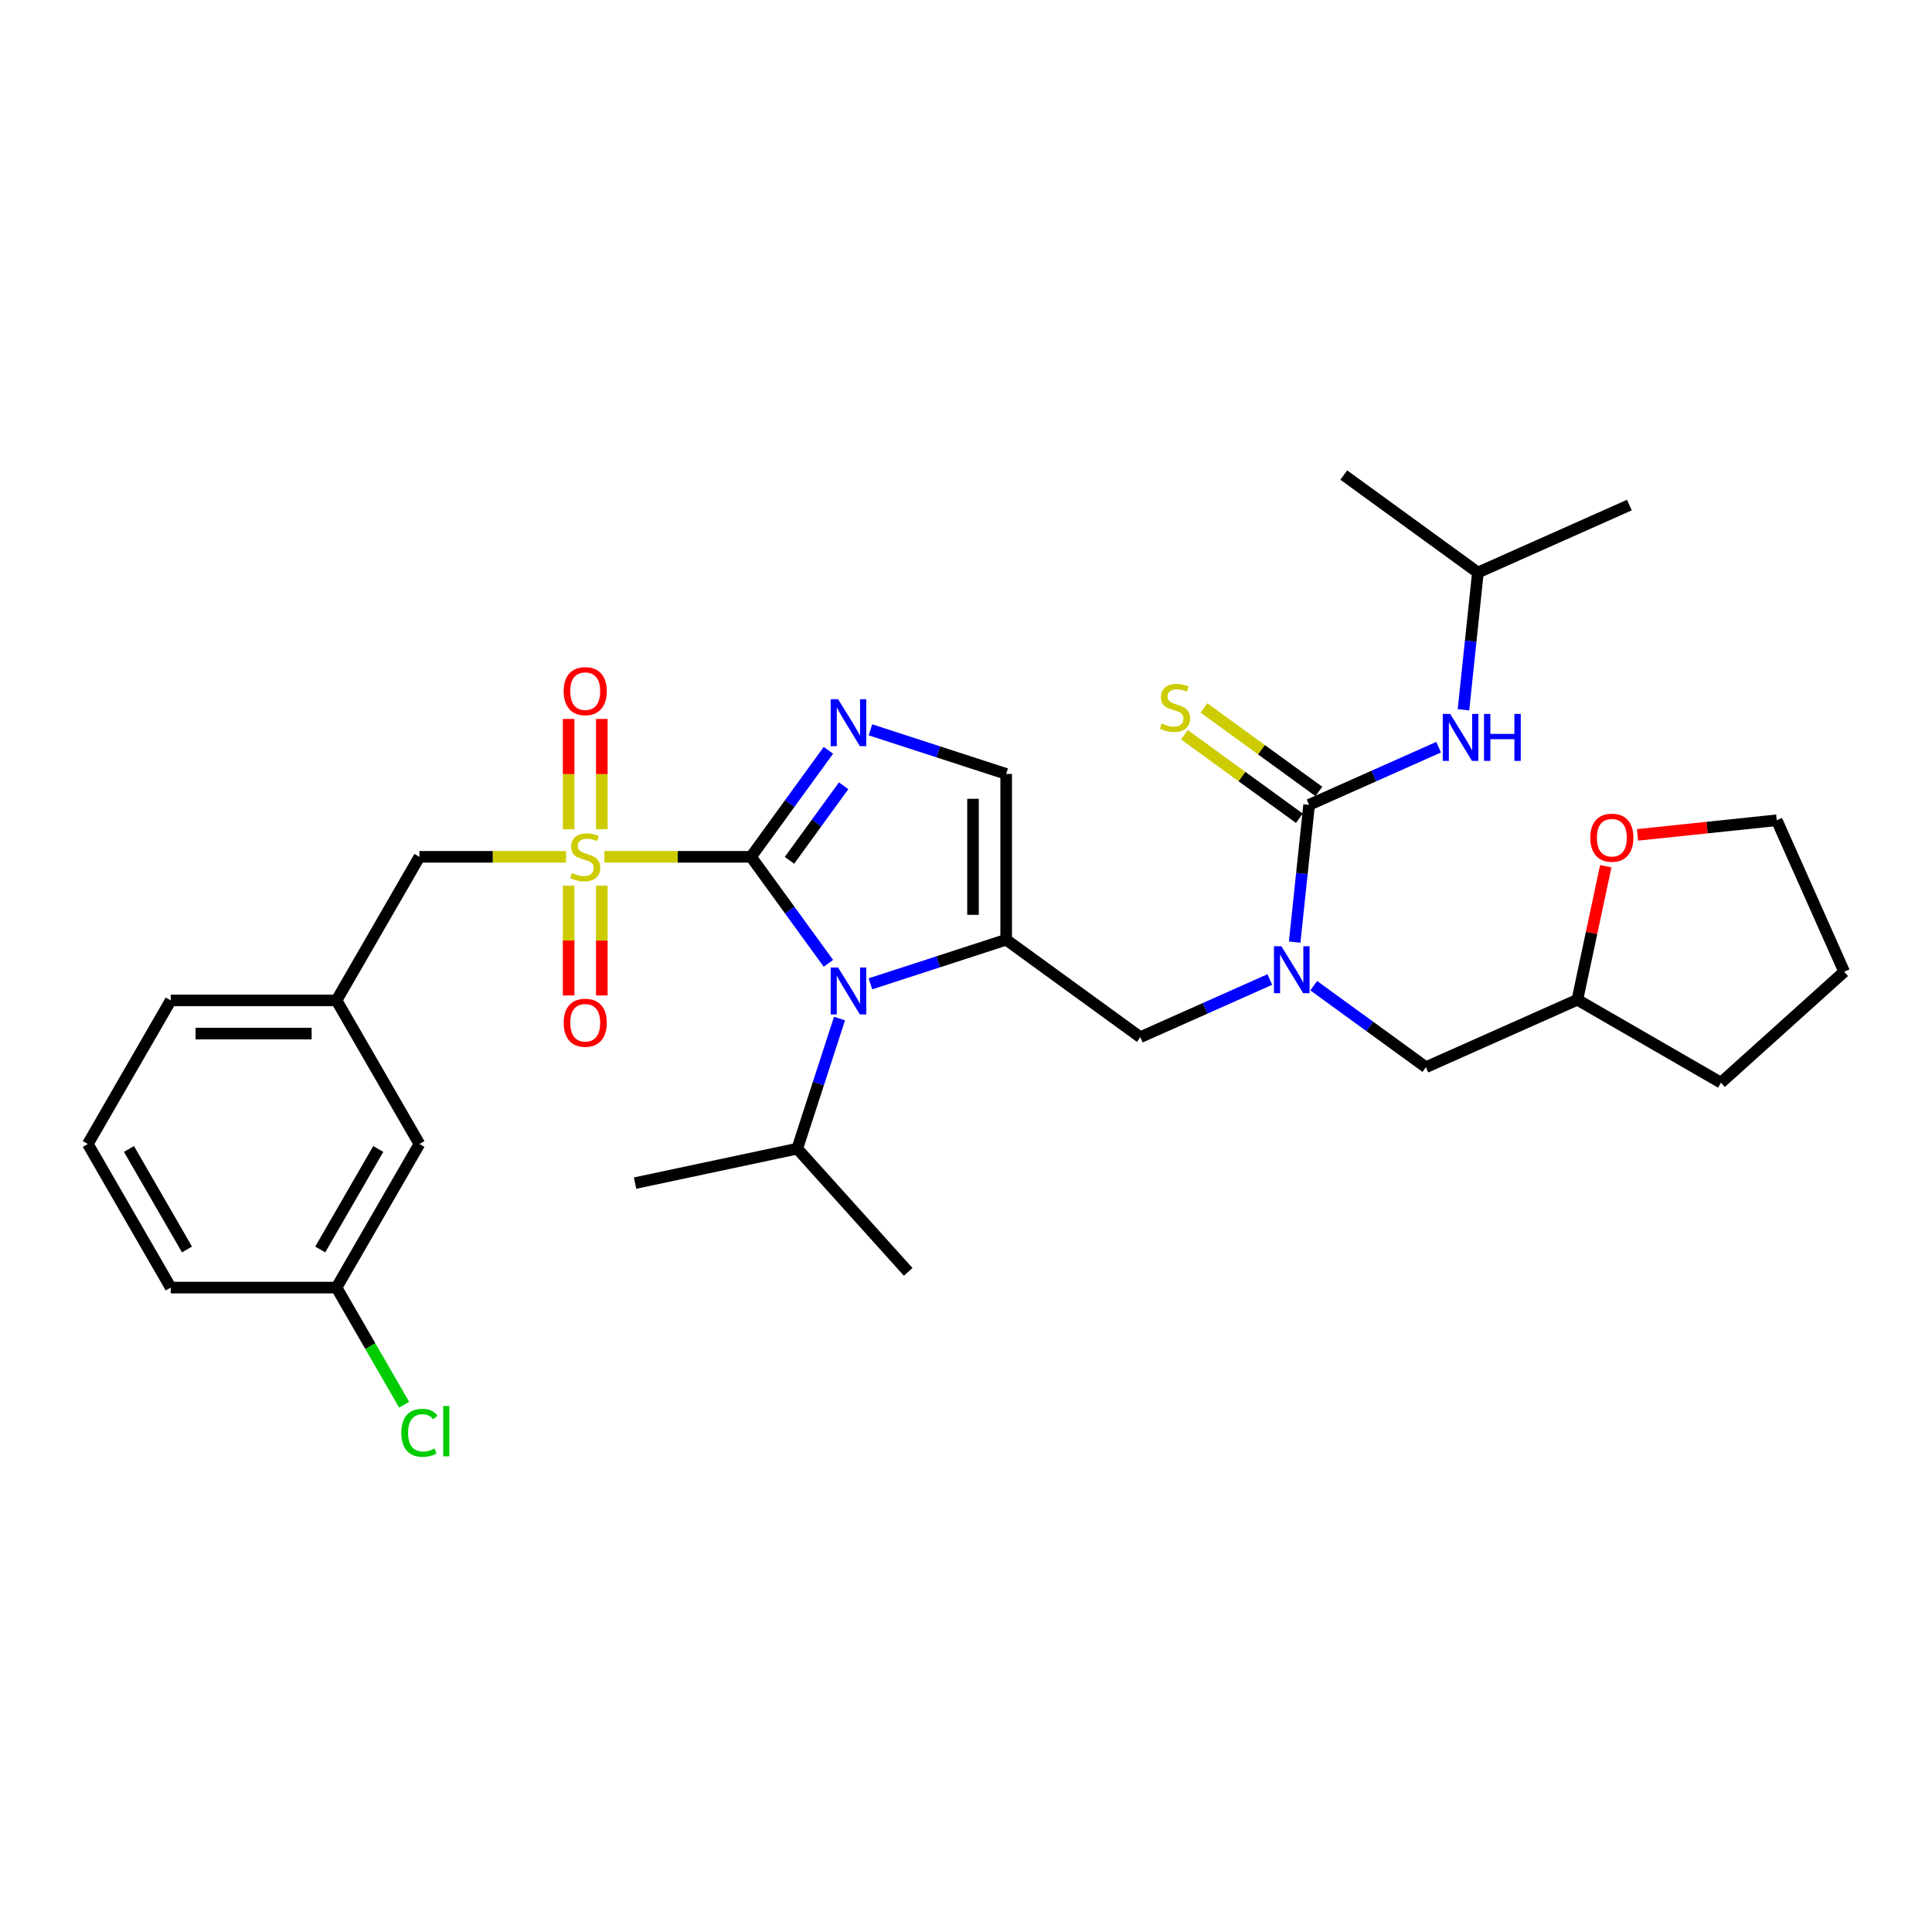 <?xml version='1.0' encoding='iso-8859-1'?>
<svg version='1.1' baseProfile='full'
              xmlns='http://www.w3.org/2000/svg'
                      xmlns:rdkit='http://www.rdkit.org/xml'
                      xmlns:xlink='http://www.w3.org/1999/xlink'
                  xml:space='preserve'
width='1000px' height='1000px' viewBox='0 0 1000 1000'>
<!-- END OF HEADER -->
<rect style='opacity:1.0;fill:#FFFFFF;stroke:none' width='1000' height='1000' x='0' y='0'> </rect>
<path class='bond-0' d='M 657.258,506.995 L 623.739,521.918' style='fill:none;fill-rule:evenodd;stroke:#0000FF;stroke-width:6px;stroke-linecap:butt;stroke-linejoin:miter;stroke-opacity:1' />
<path class='bond-0' d='M 623.739,521.918 L 590.221,536.841' style='fill:none;fill-rule:evenodd;stroke:#000000;stroke-width:6px;stroke-linecap:butt;stroke-linejoin:miter;stroke-opacity:1' />
<path class='bond-1' d='M 670.123,487.638 L 673.857,452.113' style='fill:none;fill-rule:evenodd;stroke:#0000FF;stroke-width:6px;stroke-linecap:butt;stroke-linejoin:miter;stroke-opacity:1' />
<path class='bond-1' d='M 673.857,452.113 L 677.59,416.587' style='fill:none;fill-rule:evenodd;stroke:#000000;stroke-width:6px;stroke-linecap:butt;stroke-linejoin:miter;stroke-opacity:1' />
<path class='bond-2' d='M 679.982,510.191 L 709.016,531.285' style='fill:none;fill-rule:evenodd;stroke:#0000FF;stroke-width:6px;stroke-linecap:butt;stroke-linejoin:miter;stroke-opacity:1' />
<path class='bond-2' d='M 709.016,531.285 L 738.049,552.379' style='fill:none;fill-rule:evenodd;stroke:#000000;stroke-width:6px;stroke-linecap:butt;stroke-linejoin:miter;stroke-opacity:1' />
<path class='bond-3' d='M 764.96,296.333 L 843.36,261.427' style='fill:none;fill-rule:evenodd;stroke:#000000;stroke-width:6px;stroke-linecap:butt;stroke-linejoin:miter;stroke-opacity:1' />
<path class='bond-4' d='M 764.96,296.333 L 695.532,245.89' style='fill:none;fill-rule:evenodd;stroke:#000000;stroke-width:6px;stroke-linecap:butt;stroke-linejoin:miter;stroke-opacity:1' />
<path class='bond-5' d='M 764.96,296.333 L 761.227,331.858' style='fill:none;fill-rule:evenodd;stroke:#000000;stroke-width:6px;stroke-linecap:butt;stroke-linejoin:miter;stroke-opacity:1' />
<path class='bond-5' d='M 761.227,331.858 L 757.493,367.384' style='fill:none;fill-rule:evenodd;stroke:#0000FF;stroke-width:6px;stroke-linecap:butt;stroke-linejoin:miter;stroke-opacity:1' />
<path class='bond-6' d='M 677.59,416.587 L 711.109,401.664' style='fill:none;fill-rule:evenodd;stroke:#000000;stroke-width:6px;stroke-linecap:butt;stroke-linejoin:miter;stroke-opacity:1' />
<path class='bond-6' d='M 711.109,401.664 L 744.627,386.74' style='fill:none;fill-rule:evenodd;stroke:#0000FF;stroke-width:6px;stroke-linecap:butt;stroke-linejoin:miter;stroke-opacity:1' />
<path class='bond-7' d='M 682.635,409.644 L 652.889,388.033' style='fill:none;fill-rule:evenodd;stroke:#000000;stroke-width:6px;stroke-linecap:butt;stroke-linejoin:miter;stroke-opacity:1' />
<path class='bond-7' d='M 652.889,388.033 L 623.144,366.421' style='fill:none;fill-rule:evenodd;stroke:#CCCC00;stroke-width:6px;stroke-linecap:butt;stroke-linejoin:miter;stroke-opacity:1' />
<path class='bond-7' d='M 672.546,423.53 L 642.801,401.919' style='fill:none;fill-rule:evenodd;stroke:#000000;stroke-width:6px;stroke-linecap:butt;stroke-linejoin:miter;stroke-opacity:1' />
<path class='bond-7' d='M 642.801,401.919 L 613.055,380.307' style='fill:none;fill-rule:evenodd;stroke:#CCCC00;stroke-width:6px;stroke-linecap:butt;stroke-linejoin:miter;stroke-opacity:1' />
<path class='bond-8' d='M 831.143,448.342 L 823.795,482.908' style='fill:none;fill-rule:evenodd;stroke:#FF0000;stroke-width:6px;stroke-linecap:butt;stroke-linejoin:miter;stroke-opacity:1' />
<path class='bond-8' d='M 823.795,482.908 L 816.448,517.473' style='fill:none;fill-rule:evenodd;stroke:#000000;stroke-width:6px;stroke-linecap:butt;stroke-linejoin:miter;stroke-opacity:1' />
<path class='bond-9' d='M 847.593,432.132 L 883.616,428.345' style='fill:none;fill-rule:evenodd;stroke:#FF0000;stroke-width:6px;stroke-linecap:butt;stroke-linejoin:miter;stroke-opacity:1' />
<path class='bond-9' d='M 883.616,428.345 L 919.64,424.559' style='fill:none;fill-rule:evenodd;stroke:#000000;stroke-width:6px;stroke-linecap:butt;stroke-linejoin:miter;stroke-opacity:1' />
<path class='bond-10' d='M 816.448,517.473 L 738.049,552.379' style='fill:none;fill-rule:evenodd;stroke:#000000;stroke-width:6px;stroke-linecap:butt;stroke-linejoin:miter;stroke-opacity:1' />
<path class='bond-11' d='M 816.448,517.473 L 890.77,560.383' style='fill:none;fill-rule:evenodd;stroke:#000000;stroke-width:6px;stroke-linecap:butt;stroke-linejoin:miter;stroke-opacity:1' />
<path class='bond-12' d='M 312.849,443.489 L 350.789,443.489' style='fill:none;fill-rule:evenodd;stroke:#CCCC00;stroke-width:6px;stroke-linecap:butt;stroke-linejoin:miter;stroke-opacity:1' />
<path class='bond-12' d='M 350.789,443.489 L 388.73,443.489' style='fill:none;fill-rule:evenodd;stroke:#000000;stroke-width:6px;stroke-linecap:butt;stroke-linejoin:miter;stroke-opacity:1' />
<path class='bond-13' d='M 292.973,443.489 L 255.033,443.489' style='fill:none;fill-rule:evenodd;stroke:#CCCC00;stroke-width:6px;stroke-linecap:butt;stroke-linejoin:miter;stroke-opacity:1' />
<path class='bond-13' d='M 255.033,443.489 L 217.092,443.489' style='fill:none;fill-rule:evenodd;stroke:#000000;stroke-width:6px;stroke-linecap:butt;stroke-linejoin:miter;stroke-opacity:1' />
<path class='bond-14' d='M 311.493,429.226 L 311.493,400.676' style='fill:none;fill-rule:evenodd;stroke:#CCCC00;stroke-width:6px;stroke-linecap:butt;stroke-linejoin:miter;stroke-opacity:1' />
<path class='bond-14' d='M 311.493,400.676 L 311.493,372.126' style='fill:none;fill-rule:evenodd;stroke:#FF0000;stroke-width:6px;stroke-linecap:butt;stroke-linejoin:miter;stroke-opacity:1' />
<path class='bond-14' d='M 294.329,429.226 L 294.329,400.676' style='fill:none;fill-rule:evenodd;stroke:#CCCC00;stroke-width:6px;stroke-linecap:butt;stroke-linejoin:miter;stroke-opacity:1' />
<path class='bond-14' d='M 294.329,400.676 L 294.329,372.126' style='fill:none;fill-rule:evenodd;stroke:#FF0000;stroke-width:6px;stroke-linecap:butt;stroke-linejoin:miter;stroke-opacity:1' />
<path class='bond-15' d='M 294.329,458.404 L 294.329,486.825' style='fill:none;fill-rule:evenodd;stroke:#CCCC00;stroke-width:6px;stroke-linecap:butt;stroke-linejoin:miter;stroke-opacity:1' />
<path class='bond-15' d='M 294.329,486.825 L 294.329,515.246' style='fill:none;fill-rule:evenodd;stroke:#FF0000;stroke-width:6px;stroke-linecap:butt;stroke-linejoin:miter;stroke-opacity:1' />
<path class='bond-15' d='M 311.493,458.404 L 311.493,486.825' style='fill:none;fill-rule:evenodd;stroke:#CCCC00;stroke-width:6px;stroke-linecap:butt;stroke-linejoin:miter;stroke-opacity:1' />
<path class='bond-15' d='M 311.493,486.825 L 311.493,515.246' style='fill:none;fill-rule:evenodd;stroke:#FF0000;stroke-width:6px;stroke-linecap:butt;stroke-linejoin:miter;stroke-opacity:1' />
<path class='bond-16' d='M 217.092,443.489 L 174.183,517.81' style='fill:none;fill-rule:evenodd;stroke:#000000;stroke-width:6px;stroke-linecap:butt;stroke-linejoin:miter;stroke-opacity:1' />
<path class='bond-17' d='M 217.092,592.132 L 174.183,666.453' style='fill:none;fill-rule:evenodd;stroke:#000000;stroke-width:6px;stroke-linecap:butt;stroke-linejoin:miter;stroke-opacity:1' />
<path class='bond-17' d='M 195.792,594.698 L 165.755,646.723' style='fill:none;fill-rule:evenodd;stroke:#000000;stroke-width:6px;stroke-linecap:butt;stroke-linejoin:miter;stroke-opacity:1' />
<path class='bond-18' d='M 217.092,592.132 L 174.183,517.81' style='fill:none;fill-rule:evenodd;stroke:#000000;stroke-width:6px;stroke-linecap:butt;stroke-linejoin:miter;stroke-opacity:1' />
<path class='bond-19' d='M 174.183,666.453 L 191.684,696.765' style='fill:none;fill-rule:evenodd;stroke:#000000;stroke-width:6px;stroke-linecap:butt;stroke-linejoin:miter;stroke-opacity:1' />
<path class='bond-19' d='M 191.684,696.765 L 209.184,727.077' style='fill:none;fill-rule:evenodd;stroke:#00CC00;stroke-width:6px;stroke-linecap:butt;stroke-linejoin:miter;stroke-opacity:1' />
<path class='bond-20' d='M 174.183,666.453 L 88.364,666.453' style='fill:none;fill-rule:evenodd;stroke:#000000;stroke-width:6px;stroke-linecap:butt;stroke-linejoin:miter;stroke-opacity:1' />
<path class='bond-21' d='M 450.535,509.226 L 485.664,497.812' style='fill:none;fill-rule:evenodd;stroke:#0000FF;stroke-width:6px;stroke-linecap:butt;stroke-linejoin:miter;stroke-opacity:1' />
<path class='bond-21' d='M 485.664,497.812 L 520.792,486.398' style='fill:none;fill-rule:evenodd;stroke:#000000;stroke-width:6px;stroke-linecap:butt;stroke-linejoin:miter;stroke-opacity:1' />
<path class='bond-22' d='M 428.785,498.62 L 408.758,471.055' style='fill:none;fill-rule:evenodd;stroke:#0000FF;stroke-width:6px;stroke-linecap:butt;stroke-linejoin:miter;stroke-opacity:1' />
<path class='bond-22' d='M 408.758,471.055 L 388.73,443.489' style='fill:none;fill-rule:evenodd;stroke:#000000;stroke-width:6px;stroke-linecap:butt;stroke-linejoin:miter;stroke-opacity:1' />
<path class='bond-23' d='M 434.528,527.215 L 423.591,560.876' style='fill:none;fill-rule:evenodd;stroke:#0000FF;stroke-width:6px;stroke-linecap:butt;stroke-linejoin:miter;stroke-opacity:1' />
<path class='bond-23' d='M 423.591,560.876 L 412.654,594.536' style='fill:none;fill-rule:evenodd;stroke:#000000;stroke-width:6px;stroke-linecap:butt;stroke-linejoin:miter;stroke-opacity:1' />
<path class='bond-24' d='M 520.792,486.398 L 520.792,400.58' style='fill:none;fill-rule:evenodd;stroke:#000000;stroke-width:6px;stroke-linecap:butt;stroke-linejoin:miter;stroke-opacity:1' />
<path class='bond-24' d='M 503.628,473.526 L 503.628,413.452' style='fill:none;fill-rule:evenodd;stroke:#000000;stroke-width:6px;stroke-linecap:butt;stroke-linejoin:miter;stroke-opacity:1' />
<path class='bond-25' d='M 520.792,486.398 L 590.221,536.841' style='fill:none;fill-rule:evenodd;stroke:#000000;stroke-width:6px;stroke-linecap:butt;stroke-linejoin:miter;stroke-opacity:1' />
<path class='bond-26' d='M 520.792,400.58 L 485.664,389.166' style='fill:none;fill-rule:evenodd;stroke:#000000;stroke-width:6px;stroke-linecap:butt;stroke-linejoin:miter;stroke-opacity:1' />
<path class='bond-26' d='M 485.664,389.166 L 450.535,377.752' style='fill:none;fill-rule:evenodd;stroke:#0000FF;stroke-width:6px;stroke-linecap:butt;stroke-linejoin:miter;stroke-opacity:1' />
<path class='bond-27' d='M 428.785,388.357 L 408.758,415.923' style='fill:none;fill-rule:evenodd;stroke:#0000FF;stroke-width:6px;stroke-linecap:butt;stroke-linejoin:miter;stroke-opacity:1' />
<path class='bond-27' d='M 408.758,415.923 L 388.73,443.489' style='fill:none;fill-rule:evenodd;stroke:#000000;stroke-width:6px;stroke-linecap:butt;stroke-linejoin:miter;stroke-opacity:1' />
<path class='bond-27' d='M 436.663,406.716 L 422.643,426.012' style='fill:none;fill-rule:evenodd;stroke:#0000FF;stroke-width:6px;stroke-linecap:butt;stroke-linejoin:miter;stroke-opacity:1' />
<path class='bond-27' d='M 422.643,426.012 L 408.624,445.308' style='fill:none;fill-rule:evenodd;stroke:#000000;stroke-width:6px;stroke-linecap:butt;stroke-linejoin:miter;stroke-opacity:1' />
<path class='bond-28' d='M 412.654,594.536 L 470.078,658.312' style='fill:none;fill-rule:evenodd;stroke:#000000;stroke-width:6px;stroke-linecap:butt;stroke-linejoin:miter;stroke-opacity:1' />
<path class='bond-29' d='M 412.654,594.536 L 328.71,612.379' style='fill:none;fill-rule:evenodd;stroke:#000000;stroke-width:6px;stroke-linecap:butt;stroke-linejoin:miter;stroke-opacity:1' />
<path class='bond-30' d='M 174.183,517.81 L 88.364,517.81' style='fill:none;fill-rule:evenodd;stroke:#000000;stroke-width:6px;stroke-linecap:butt;stroke-linejoin:miter;stroke-opacity:1' />
<path class='bond-30' d='M 161.31,534.974 L 101.237,534.974' style='fill:none;fill-rule:evenodd;stroke:#000000;stroke-width:6px;stroke-linecap:butt;stroke-linejoin:miter;stroke-opacity:1' />
<path class='bond-31' d='M 45.455,592.132 L 88.364,517.81' style='fill:none;fill-rule:evenodd;stroke:#000000;stroke-width:6px;stroke-linecap:butt;stroke-linejoin:miter;stroke-opacity:1' />
<path class='bond-32' d='M 45.455,592.132 L 88.364,666.453' style='fill:none;fill-rule:evenodd;stroke:#000000;stroke-width:6px;stroke-linecap:butt;stroke-linejoin:miter;stroke-opacity:1' />
<path class='bond-32' d='M 66.755,594.698 L 96.792,646.723' style='fill:none;fill-rule:evenodd;stroke:#000000;stroke-width:6px;stroke-linecap:butt;stroke-linejoin:miter;stroke-opacity:1' />
<path class='bond-33' d='M 919.64,424.559 L 954.545,502.959' style='fill:none;fill-rule:evenodd;stroke:#000000;stroke-width:6px;stroke-linecap:butt;stroke-linejoin:miter;stroke-opacity:1' />
<path class='bond-34' d='M 890.77,560.383 L 954.545,502.959' style='fill:none;fill-rule:evenodd;stroke:#000000;stroke-width:6px;stroke-linecap:butt;stroke-linejoin:miter;stroke-opacity:1' />
<path  class='atom-0' d='M 663.248 489.784
L 671.212 502.657
Q 672.001 503.927, 673.271 506.227
Q 674.541 508.527, 674.61 508.664
L 674.61 489.784
L 677.837 489.784
L 677.837 514.088
L 674.507 514.088
L 665.96 500.013
Q 664.964 498.366, 663.9 496.478
Q 662.87 494.59, 662.561 494.006
L 662.561 514.088
L 659.403 514.088
L 659.403 489.784
L 663.248 489.784
' fill='#0000FF'/>
<path  class='atom-3' d='M 750.618 369.529
L 758.582 382.402
Q 759.371 383.672, 760.641 385.972
Q 761.911 388.272, 761.98 388.41
L 761.98 369.529
L 765.207 369.529
L 765.207 393.833
L 761.877 393.833
L 753.33 379.759
Q 752.334 378.111, 751.27 376.223
Q 750.24 374.335, 749.931 373.752
L 749.931 393.833
L 746.773 393.833
L 746.773 369.529
L 750.618 369.529
' fill='#0000FF'/>
<path  class='atom-3' d='M 768.125 369.529
L 771.42 369.529
L 771.42 379.862
L 783.847 379.862
L 783.847 369.529
L 787.142 369.529
L 787.142 393.833
L 783.847 393.833
L 783.847 382.608
L 771.42 382.608
L 771.42 393.833
L 768.125 393.833
L 768.125 369.529
' fill='#0000FF'/>
<path  class='atom-4' d='M 601.296 374.486
Q 601.571 374.589, 602.703 375.069
Q 603.836 375.55, 605.072 375.859
Q 606.342 376.133, 607.578 376.133
Q 609.878 376.133, 611.217 375.035
Q 612.555 373.902, 612.555 371.945
Q 612.555 370.607, 611.869 369.783
Q 611.217 368.959, 610.187 368.513
Q 609.157 368.066, 607.441 367.551
Q 605.278 366.899, 603.974 366.281
Q 602.703 365.663, 601.777 364.359
Q 600.884 363.054, 600.884 360.858
Q 600.884 357.802, 602.944 355.914
Q 605.038 354.026, 609.157 354.026
Q 611.972 354.026, 615.164 355.365
L 614.375 358.008
Q 611.457 356.807, 609.26 356.807
Q 606.891 356.807, 605.587 357.802
Q 604.283 358.764, 604.317 360.446
Q 604.317 361.75, 604.969 362.54
Q 605.656 363.329, 606.617 363.775
Q 607.612 364.222, 609.26 364.737
Q 611.457 365.423, 612.761 366.11
Q 614.066 366.796, 614.993 368.204
Q 615.954 369.577, 615.954 371.945
Q 615.954 375.309, 613.688 377.129
Q 611.457 378.914, 607.715 378.914
Q 605.553 378.914, 603.905 378.433
Q 602.292 377.987, 600.369 377.197
L 601.296 374.486
' fill='#CCCC00'/>
<path  class='atom-7' d='M 823.135 433.598
Q 823.135 427.763, 826.018 424.501
Q 828.902 421.24, 834.291 421.24
Q 839.68 421.24, 842.564 424.501
Q 845.447 427.763, 845.447 433.598
Q 845.447 439.503, 842.53 442.867
Q 839.612 446.196, 834.291 446.196
Q 828.936 446.196, 826.018 442.867
Q 823.135 439.537, 823.135 433.598
M 834.291 443.45
Q 837.998 443.45, 839.989 440.979
Q 842.015 438.473, 842.015 433.598
Q 842.015 428.827, 839.989 426.424
Q 837.998 423.987, 834.291 423.987
Q 830.584 423.987, 828.558 426.39
Q 826.567 428.792, 826.567 433.598
Q 826.567 438.507, 828.558 440.979
Q 830.584 443.45, 834.291 443.45
' fill='#FF0000'/>
<path  class='atom-9' d='M 296.046 451.831
Q 296.32 451.934, 297.453 452.414
Q 298.586 452.895, 299.822 453.204
Q 301.092 453.478, 302.328 453.478
Q 304.627 453.478, 305.966 452.38
Q 307.305 451.247, 307.305 449.29
Q 307.305 447.952, 306.618 447.128
Q 305.966 446.304, 304.936 445.858
Q 303.907 445.411, 302.19 444.896
Q 300.028 444.244, 298.723 443.626
Q 297.453 443.008, 296.526 441.704
Q 295.634 440.399, 295.634 438.203
Q 295.634 435.147, 297.693 433.259
Q 299.787 431.371, 303.907 431.371
Q 306.721 431.371, 309.914 432.71
L 309.124 435.353
Q 306.207 434.152, 304.01 434.152
Q 301.641 434.152, 300.337 435.147
Q 299.032 436.109, 299.066 437.791
Q 299.066 439.095, 299.719 439.885
Q 300.405 440.674, 301.366 441.12
Q 302.362 441.567, 304.01 442.082
Q 306.207 442.768, 307.511 443.455
Q 308.815 444.141, 309.742 445.549
Q 310.703 446.922, 310.703 449.29
Q 310.703 452.654, 308.438 454.474
Q 306.207 456.259, 302.465 456.259
Q 300.302 456.259, 298.655 455.778
Q 297.041 455.332, 295.119 454.542
L 296.046 451.831
' fill='#CCCC00'/>
<path  class='atom-11' d='M 291.755 357.739
Q 291.755 351.903, 294.638 348.642
Q 297.522 345.381, 302.911 345.381
Q 308.301 345.381, 311.184 348.642
Q 314.068 351.903, 314.068 357.739
Q 314.068 363.643, 311.15 367.007
Q 308.232 370.337, 302.911 370.337
Q 297.556 370.337, 294.638 367.007
Q 291.755 363.677, 291.755 357.739
M 302.911 367.591
Q 306.618 367.591, 308.609 365.119
Q 310.635 362.613, 310.635 357.739
Q 310.635 352.967, 308.609 350.564
Q 306.618 348.127, 302.911 348.127
Q 299.204 348.127, 297.178 350.53
Q 295.187 352.933, 295.187 357.739
Q 295.187 362.648, 297.178 365.119
Q 299.204 367.591, 302.911 367.591
' fill='#FF0000'/>
<path  class='atom-12' d='M 291.755 529.376
Q 291.755 523.541, 294.638 520.28
Q 297.522 517.019, 302.911 517.019
Q 308.301 517.019, 311.184 520.28
Q 314.068 523.541, 314.068 529.376
Q 314.068 535.281, 311.15 538.645
Q 308.232 541.975, 302.911 541.975
Q 297.556 541.975, 294.638 538.645
Q 291.755 535.315, 291.755 529.376
M 302.911 539.228
Q 306.618 539.228, 308.609 536.757
Q 310.635 534.251, 310.635 529.376
Q 310.635 524.605, 308.609 522.202
Q 306.618 519.765, 302.911 519.765
Q 299.204 519.765, 297.178 522.168
Q 295.187 524.571, 295.187 529.376
Q 295.187 534.285, 297.178 536.757
Q 299.204 539.228, 302.911 539.228
' fill='#FF0000'/>
<path  class='atom-15' d='M 433.801 500.766
L 441.765 513.639
Q 442.554 514.909, 443.824 517.209
Q 445.095 519.509, 445.163 519.646
L 445.163 500.766
L 448.39 500.766
L 448.39 525.07
L 445.06 525.07
L 436.513 510.996
Q 435.517 509.348, 434.453 507.46
Q 433.423 505.572, 433.114 504.988
L 433.114 525.07
L 429.956 525.07
L 429.956 500.766
L 433.801 500.766
' fill='#0000FF'/>
<path  class='atom-18' d='M 433.801 361.908
L 441.765 374.781
Q 442.554 376.051, 443.824 378.351
Q 445.095 380.651, 445.163 380.788
L 445.163 361.908
L 448.39 361.908
L 448.39 386.212
L 445.06 386.212
L 436.513 372.138
Q 435.517 370.49, 434.453 368.602
Q 433.423 366.714, 433.114 366.13
L 433.114 386.212
L 429.956 386.212
L 429.956 361.908
L 433.801 361.908
' fill='#0000FF'/>
<path  class='atom-24' d='M 207.721 741.615
Q 207.721 735.574, 210.536 732.415
Q 213.385 729.223, 218.774 729.223
Q 223.786 729.223, 226.464 732.759
L 224.198 734.612
Q 222.241 732.038, 218.774 732.038
Q 215.101 732.038, 213.145 734.509
Q 211.222 736.947, 211.222 741.615
Q 211.222 746.421, 213.213 748.893
Q 215.239 751.364, 219.152 751.364
Q 221.829 751.364, 224.953 749.751
L 225.914 752.325
Q 224.644 753.149, 222.722 753.63
Q 220.8 754.11, 218.671 754.11
Q 213.385 754.11, 210.536 750.884
Q 207.721 747.657, 207.721 741.615
' fill='#00CC00'/>
<path  class='atom-24' d='M 229.416 727.747
L 232.574 727.747
L 232.574 753.801
L 229.416 753.801
L 229.416 727.747
' fill='#00CC00'/>
</svg>
